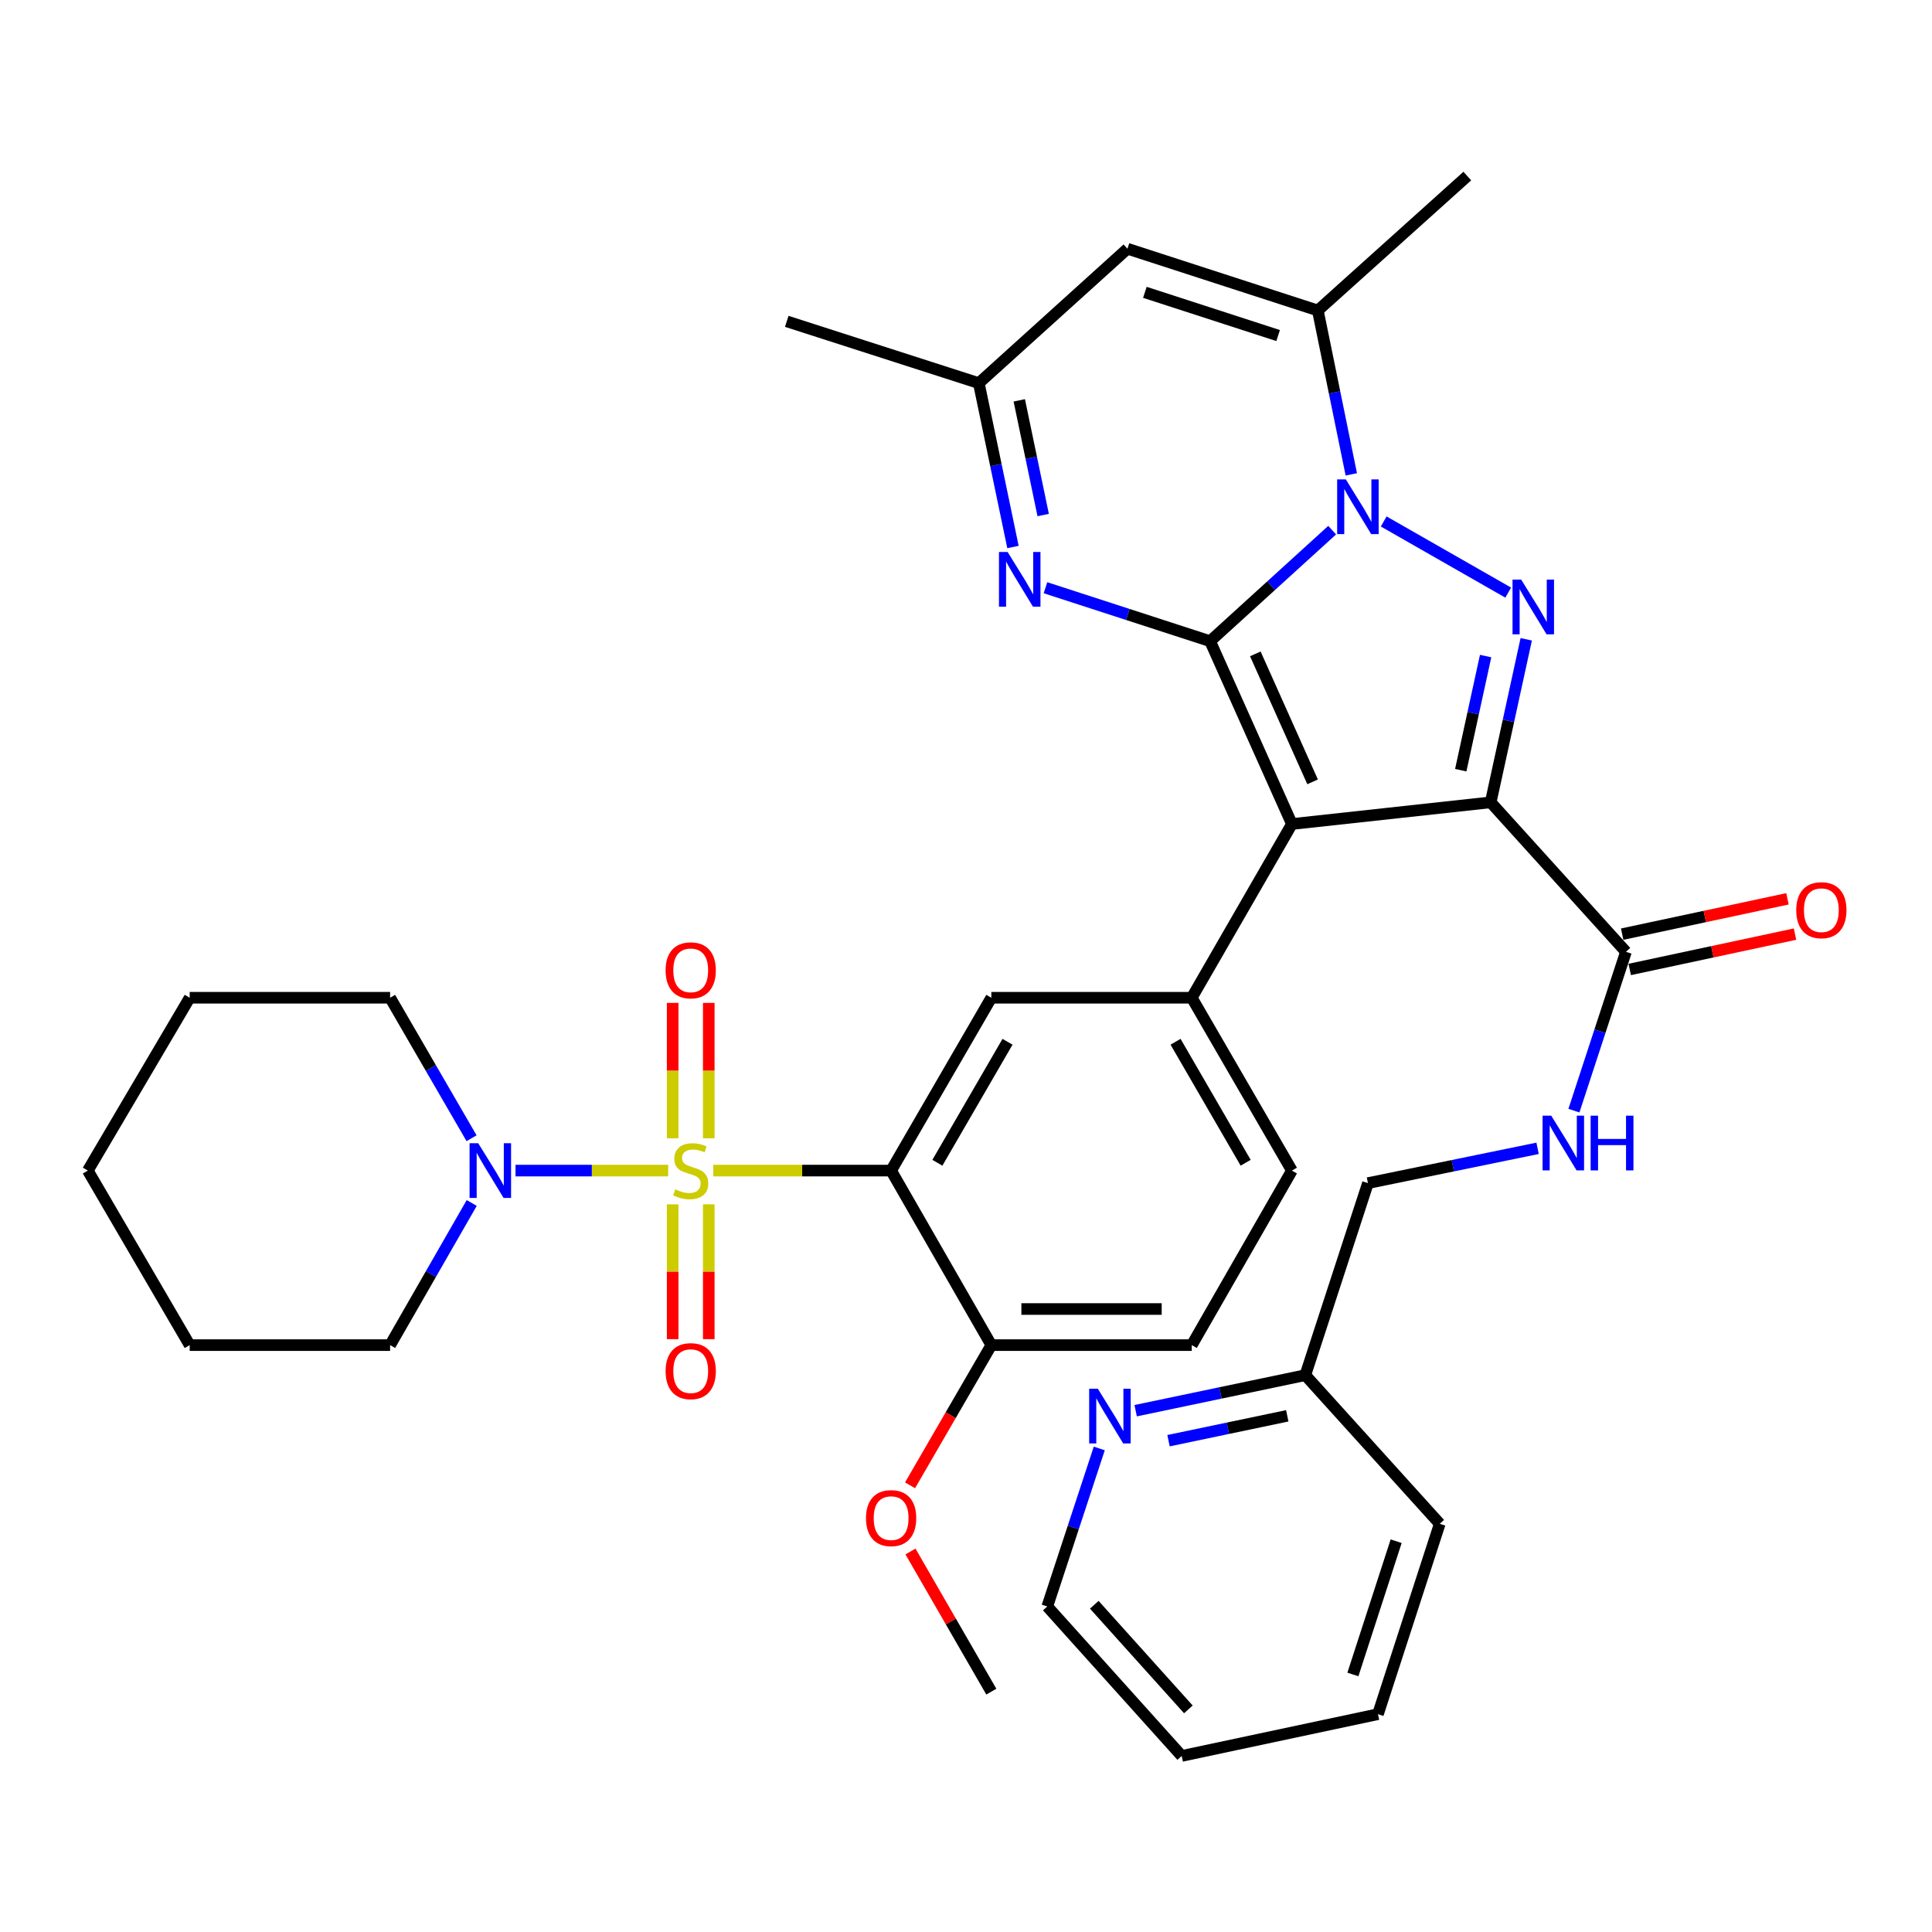 <?xml version='1.0' encoding='iso-8859-1'?>
<svg version='1.1' baseProfile='full'
              xmlns='http://www.w3.org/2000/svg'
                      xmlns:rdkit='http://www.rdkit.org/xml'
                      xmlns:xlink='http://www.w3.org/1999/xlink'
                  xml:space='preserve'
width='1000px' height='1000px' viewBox='0 0 1000 1000'>
<!-- END OF HEADER -->
<rect style='opacity:1.0;fill:#FFFFFF;stroke:none' width='1000' height='1000' x='0' y='0'> </rect>
<path class='bond-0' d='M 626.352,331.878 L 668.691,426.511' style='fill:none;fill-rule:evenodd;stroke:#000000;stroke-width:6px;stroke-linecap:butt;stroke-linejoin:miter;stroke-opacity:1' />
<path class='bond-0' d='M 649.757,338.442 L 679.395,404.685' style='fill:none;fill-rule:evenodd;stroke:#000000;stroke-width:6px;stroke-linecap:butt;stroke-linejoin:miter;stroke-opacity:1' />
<path class='bond-3' d='M 626.352,331.878 L 657.939,303.141' style='fill:none;fill-rule:evenodd;stroke:#000000;stroke-width:6px;stroke-linecap:butt;stroke-linejoin:miter;stroke-opacity:1' />
<path class='bond-3' d='M 657.939,303.141 L 689.526,274.404' style='fill:none;fill-rule:evenodd;stroke:#0000FF;stroke-width:6px;stroke-linecap:butt;stroke-linejoin:miter;stroke-opacity:1' />
<path class='bond-6' d='M 626.352,331.878 L 583.744,318.042' style='fill:none;fill-rule:evenodd;stroke:#000000;stroke-width:6px;stroke-linecap:butt;stroke-linejoin:miter;stroke-opacity:1' />
<path class='bond-6' d='M 583.744,318.042 L 541.136,304.205' style='fill:none;fill-rule:evenodd;stroke:#0000FF;stroke-width:6px;stroke-linecap:butt;stroke-linejoin:miter;stroke-opacity:1' />
<path class='bond-2' d='M 668.691,426.511 L 771.576,415.29' style='fill:none;fill-rule:evenodd;stroke:#000000;stroke-width:6px;stroke-linecap:butt;stroke-linejoin:miter;stroke-opacity:1' />
<path class='bond-8' d='M 668.691,426.511 L 616.854,516.431' style='fill:none;fill-rule:evenodd;stroke:#000000;stroke-width:6px;stroke-linecap:butt;stroke-linejoin:miter;stroke-opacity:1' />
<path class='bond-1' d='M 369.187,605.895 L 415.213,605.895' style='fill:none;fill-rule:evenodd;stroke:#CCCC00;stroke-width:6px;stroke-linecap:butt;stroke-linejoin:miter;stroke-opacity:1' />
<path class='bond-1' d='M 415.213,605.895 L 461.24,605.895' style='fill:none;fill-rule:evenodd;stroke:#000000;stroke-width:6px;stroke-linecap:butt;stroke-linejoin:miter;stroke-opacity:1' />
<path class='bond-9' d='M 345.841,605.895 L 306.335,605.895' style='fill:none;fill-rule:evenodd;stroke:#CCCC00;stroke-width:6px;stroke-linecap:butt;stroke-linejoin:miter;stroke-opacity:1' />
<path class='bond-9' d='M 306.335,605.895 L 266.83,605.895' style='fill:none;fill-rule:evenodd;stroke:#0000FF;stroke-width:6px;stroke-linecap:butt;stroke-linejoin:miter;stroke-opacity:1' />
<path class='bond-14' d='M 366.856,589.182 L 366.856,554.138' style='fill:none;fill-rule:evenodd;stroke:#CCCC00;stroke-width:6px;stroke-linecap:butt;stroke-linejoin:miter;stroke-opacity:1' />
<path class='bond-14' d='M 366.856,554.138 L 366.856,519.095' style='fill:none;fill-rule:evenodd;stroke:#FF0000;stroke-width:6px;stroke-linecap:butt;stroke-linejoin:miter;stroke-opacity:1' />
<path class='bond-14' d='M 348.172,589.182 L 348.172,554.138' style='fill:none;fill-rule:evenodd;stroke:#CCCC00;stroke-width:6px;stroke-linecap:butt;stroke-linejoin:miter;stroke-opacity:1' />
<path class='bond-14' d='M 348.172,554.138 L 348.172,519.095' style='fill:none;fill-rule:evenodd;stroke:#FF0000;stroke-width:6px;stroke-linecap:butt;stroke-linejoin:miter;stroke-opacity:1' />
<path class='bond-15' d='M 348.172,623.368 L 348.172,658.256' style='fill:none;fill-rule:evenodd;stroke:#CCCC00;stroke-width:6px;stroke-linecap:butt;stroke-linejoin:miter;stroke-opacity:1' />
<path class='bond-15' d='M 348.172,658.256 L 348.172,693.145' style='fill:none;fill-rule:evenodd;stroke:#FF0000;stroke-width:6px;stroke-linecap:butt;stroke-linejoin:miter;stroke-opacity:1' />
<path class='bond-15' d='M 366.856,623.368 L 366.856,658.256' style='fill:none;fill-rule:evenodd;stroke:#CCCC00;stroke-width:6px;stroke-linecap:butt;stroke-linejoin:miter;stroke-opacity:1' />
<path class='bond-15' d='M 366.856,658.256 L 366.856,693.145' style='fill:none;fill-rule:evenodd;stroke:#FF0000;stroke-width:6px;stroke-linecap:butt;stroke-linejoin:miter;stroke-opacity:1' />
<path class='bond-10' d='M 771.576,415.29 L 841.588,492.651' style='fill:none;fill-rule:evenodd;stroke:#000000;stroke-width:6px;stroke-linecap:butt;stroke-linejoin:miter;stroke-opacity:1' />
<path class='bond-37' d='M 771.576,415.29 L 780.774,373.094' style='fill:none;fill-rule:evenodd;stroke:#000000;stroke-width:6px;stroke-linecap:butt;stroke-linejoin:miter;stroke-opacity:1' />
<path class='bond-37' d='M 780.774,373.094 L 789.972,330.897' style='fill:none;fill-rule:evenodd;stroke:#0000FF;stroke-width:6px;stroke-linecap:butt;stroke-linejoin:miter;stroke-opacity:1' />
<path class='bond-37' d='M 756.08,398.652 L 762.519,369.114' style='fill:none;fill-rule:evenodd;stroke:#000000;stroke-width:6px;stroke-linecap:butt;stroke-linejoin:miter;stroke-opacity:1' />
<path class='bond-37' d='M 762.519,369.114 L 768.958,339.577' style='fill:none;fill-rule:evenodd;stroke:#0000FF;stroke-width:6px;stroke-linecap:butt;stroke-linejoin:miter;stroke-opacity:1' />
<path class='bond-4' d='M 716.205,269.911 L 780.654,306.738' style='fill:none;fill-rule:evenodd;stroke:#0000FF;stroke-width:6px;stroke-linecap:butt;stroke-linejoin:miter;stroke-opacity:1' />
<path class='bond-7' d='M 699.429,245.529 L 690.766,203.116' style='fill:none;fill-rule:evenodd;stroke:#0000FF;stroke-width:6px;stroke-linecap:butt;stroke-linejoin:miter;stroke-opacity:1' />
<path class='bond-7' d='M 690.766,203.116 L 682.102,160.704' style='fill:none;fill-rule:evenodd;stroke:#000000;stroke-width:6px;stroke-linecap:butt;stroke-linejoin:miter;stroke-opacity:1' />
<path class='bond-5' d='M 461.24,605.895 L 513.108,516.431' style='fill:none;fill-rule:evenodd;stroke:#000000;stroke-width:6px;stroke-linecap:butt;stroke-linejoin:miter;stroke-opacity:1' />
<path class='bond-5' d='M 485.184,601.847 L 521.491,539.222' style='fill:none;fill-rule:evenodd;stroke:#000000;stroke-width:6px;stroke-linecap:butt;stroke-linejoin:miter;stroke-opacity:1' />
<path class='bond-39' d='M 461.24,605.895 L 513.108,696.231' style='fill:none;fill-rule:evenodd;stroke:#000000;stroke-width:6px;stroke-linecap:butt;stroke-linejoin:miter;stroke-opacity:1' />
<path class='bond-13' d='M 524.313,283.123 L 515.472,240.716' style='fill:none;fill-rule:evenodd;stroke:#0000FF;stroke-width:6px;stroke-linecap:butt;stroke-linejoin:miter;stroke-opacity:1' />
<path class='bond-13' d='M 515.472,240.716 L 506.631,198.31' style='fill:none;fill-rule:evenodd;stroke:#000000;stroke-width:6px;stroke-linecap:butt;stroke-linejoin:miter;stroke-opacity:1' />
<path class='bond-13' d='M 539.951,266.588 L 533.762,236.903' style='fill:none;fill-rule:evenodd;stroke:#0000FF;stroke-width:6px;stroke-linecap:butt;stroke-linejoin:miter;stroke-opacity:1' />
<path class='bond-13' d='M 533.762,236.903 L 527.573,207.219' style='fill:none;fill-rule:evenodd;stroke:#000000;stroke-width:6px;stroke-linecap:butt;stroke-linejoin:miter;stroke-opacity:1' />
<path class='bond-24' d='M 682.102,160.704 L 759.473,91.128' style='fill:none;fill-rule:evenodd;stroke:#000000;stroke-width:6px;stroke-linecap:butt;stroke-linejoin:miter;stroke-opacity:1' />
<path class='bond-38' d='M 682.102,160.704 L 583.566,128.744' style='fill:none;fill-rule:evenodd;stroke:#000000;stroke-width:6px;stroke-linecap:butt;stroke-linejoin:miter;stroke-opacity:1' />
<path class='bond-38' d='M 661.557,173.682 L 592.582,151.311' style='fill:none;fill-rule:evenodd;stroke:#000000;stroke-width:6px;stroke-linecap:butt;stroke-linejoin:miter;stroke-opacity:1' />
<path class='bond-11' d='M 616.854,516.431 L 513.108,516.431' style='fill:none;fill-rule:evenodd;stroke:#000000;stroke-width:6px;stroke-linecap:butt;stroke-linejoin:miter;stroke-opacity:1' />
<path class='bond-18' d='M 616.854,516.431 L 668.691,605.895' style='fill:none;fill-rule:evenodd;stroke:#000000;stroke-width:6px;stroke-linecap:butt;stroke-linejoin:miter;stroke-opacity:1' />
<path class='bond-18' d='M 608.464,539.218 L 644.75,601.842' style='fill:none;fill-rule:evenodd;stroke:#000000;stroke-width:6px;stroke-linecap:butt;stroke-linejoin:miter;stroke-opacity:1' />
<path class='bond-26' d='M 244.163,622.659 L 223.042,659.445' style='fill:none;fill-rule:evenodd;stroke:#0000FF;stroke-width:6px;stroke-linecap:butt;stroke-linejoin:miter;stroke-opacity:1' />
<path class='bond-26' d='M 223.042,659.445 L 201.92,696.231' style='fill:none;fill-rule:evenodd;stroke:#000000;stroke-width:6px;stroke-linecap:butt;stroke-linejoin:miter;stroke-opacity:1' />
<path class='bond-27' d='M 244.08,589.15 L 223,552.791' style='fill:none;fill-rule:evenodd;stroke:#0000FF;stroke-width:6px;stroke-linecap:butt;stroke-linejoin:miter;stroke-opacity:1' />
<path class='bond-27' d='M 223,552.791 L 201.92,516.431' style='fill:none;fill-rule:evenodd;stroke:#000000;stroke-width:6px;stroke-linecap:butt;stroke-linejoin:miter;stroke-opacity:1' />
<path class='bond-17' d='M 841.588,492.651 L 828.125,533.76' style='fill:none;fill-rule:evenodd;stroke:#000000;stroke-width:6px;stroke-linecap:butt;stroke-linejoin:miter;stroke-opacity:1' />
<path class='bond-17' d='M 828.125,533.76 L 814.662,574.869' style='fill:none;fill-rule:evenodd;stroke:#0000FF;stroke-width:6px;stroke-linecap:butt;stroke-linejoin:miter;stroke-opacity:1' />
<path class='bond-20' d='M 843.541,501.787 L 886.319,492.642' style='fill:none;fill-rule:evenodd;stroke:#000000;stroke-width:6px;stroke-linecap:butt;stroke-linejoin:miter;stroke-opacity:1' />
<path class='bond-20' d='M 886.319,492.642 L 929.096,483.497' style='fill:none;fill-rule:evenodd;stroke:#FF0000;stroke-width:6px;stroke-linecap:butt;stroke-linejoin:miter;stroke-opacity:1' />
<path class='bond-20' d='M 839.635,483.516 L 882.413,474.371' style='fill:none;fill-rule:evenodd;stroke:#000000;stroke-width:6px;stroke-linecap:butt;stroke-linejoin:miter;stroke-opacity:1' />
<path class='bond-20' d='M 882.413,474.371 L 925.191,465.226' style='fill:none;fill-rule:evenodd;stroke:#FF0000;stroke-width:6px;stroke-linecap:butt;stroke-linejoin:miter;stroke-opacity:1' />
<path class='bond-12' d='M 583.566,128.744 L 506.631,198.31' style='fill:none;fill-rule:evenodd;stroke:#000000;stroke-width:6px;stroke-linecap:butt;stroke-linejoin:miter;stroke-opacity:1' />
<path class='bond-28' d='M 506.631,198.31 L 407.223,166.33' style='fill:none;fill-rule:evenodd;stroke:#000000;stroke-width:6px;stroke-linecap:butt;stroke-linejoin:miter;stroke-opacity:1' />
<path class='bond-16' d='M 513.108,696.231 L 616.854,696.231' style='fill:none;fill-rule:evenodd;stroke:#000000;stroke-width:6px;stroke-linecap:butt;stroke-linejoin:miter;stroke-opacity:1' />
<path class='bond-16' d='M 528.67,677.547 L 601.292,677.547' style='fill:none;fill-rule:evenodd;stroke:#000000;stroke-width:6px;stroke-linecap:butt;stroke-linejoin:miter;stroke-opacity:1' />
<path class='bond-25' d='M 513.108,696.231 L 492.074,732.51' style='fill:none;fill-rule:evenodd;stroke:#000000;stroke-width:6px;stroke-linecap:butt;stroke-linejoin:miter;stroke-opacity:1' />
<path class='bond-25' d='M 492.074,732.51 L 471.041,768.789' style='fill:none;fill-rule:evenodd;stroke:#FF0000;stroke-width:6px;stroke-linecap:butt;stroke-linejoin:miter;stroke-opacity:1' />
<path class='bond-22' d='M 795.851,594.367 L 751.951,603.375' style='fill:none;fill-rule:evenodd;stroke:#0000FF;stroke-width:6px;stroke-linecap:butt;stroke-linejoin:miter;stroke-opacity:1' />
<path class='bond-22' d='M 751.951,603.375 L 708.051,612.383' style='fill:none;fill-rule:evenodd;stroke:#000000;stroke-width:6px;stroke-linecap:butt;stroke-linejoin:miter;stroke-opacity:1' />
<path class='bond-21' d='M 668.691,605.895 L 616.854,696.231' style='fill:none;fill-rule:evenodd;stroke:#000000;stroke-width:6px;stroke-linecap:butt;stroke-linejoin:miter;stroke-opacity:1' />
<path class='bond-19' d='M 587.817,730.174 L 631.721,720.977' style='fill:none;fill-rule:evenodd;stroke:#0000FF;stroke-width:6px;stroke-linecap:butt;stroke-linejoin:miter;stroke-opacity:1' />
<path class='bond-19' d='M 631.721,720.977 L 675.625,711.78' style='fill:none;fill-rule:evenodd;stroke:#000000;stroke-width:6px;stroke-linecap:butt;stroke-linejoin:miter;stroke-opacity:1' />
<path class='bond-19' d='M 604.819,745.702 L 635.552,739.264' style='fill:none;fill-rule:evenodd;stroke:#0000FF;stroke-width:6px;stroke-linecap:butt;stroke-linejoin:miter;stroke-opacity:1' />
<path class='bond-19' d='M 635.552,739.264 L 666.285,732.826' style='fill:none;fill-rule:evenodd;stroke:#000000;stroke-width:6px;stroke-linecap:butt;stroke-linejoin:miter;stroke-opacity:1' />
<path class='bond-29' d='M 568.981,749.719 L 555.524,790.615' style='fill:none;fill-rule:evenodd;stroke:#0000FF;stroke-width:6px;stroke-linecap:butt;stroke-linejoin:miter;stroke-opacity:1' />
<path class='bond-29' d='M 555.524,790.615 L 542.068,831.511' style='fill:none;fill-rule:evenodd;stroke:#000000;stroke-width:6px;stroke-linecap:butt;stroke-linejoin:miter;stroke-opacity:1' />
<path class='bond-23' d='M 708.051,612.383 L 675.625,711.78' style='fill:none;fill-rule:evenodd;stroke:#000000;stroke-width:6px;stroke-linecap:butt;stroke-linejoin:miter;stroke-opacity:1' />
<path class='bond-30' d='M 675.625,711.78 L 745.211,788.715' style='fill:none;fill-rule:evenodd;stroke:#000000;stroke-width:6px;stroke-linecap:butt;stroke-linejoin:miter;stroke-opacity:1' />
<path class='bond-31' d='M 471.253,803.049 L 492.18,839.322' style='fill:none;fill-rule:evenodd;stroke:#FF0000;stroke-width:6px;stroke-linecap:butt;stroke-linejoin:miter;stroke-opacity:1' />
<path class='bond-31' d='M 492.18,839.322 L 513.108,875.594' style='fill:none;fill-rule:evenodd;stroke:#000000;stroke-width:6px;stroke-linecap:butt;stroke-linejoin:miter;stroke-opacity:1' />
<path class='bond-33' d='M 201.92,696.231 L 98.184,696.231' style='fill:none;fill-rule:evenodd;stroke:#000000;stroke-width:6px;stroke-linecap:butt;stroke-linejoin:miter;stroke-opacity:1' />
<path class='bond-32' d='M 201.92,516.431 L 98.184,516.431' style='fill:none;fill-rule:evenodd;stroke:#000000;stroke-width:6px;stroke-linecap:butt;stroke-linejoin:miter;stroke-opacity:1' />
<path class='bond-41' d='M 542.068,831.511 L 611.644,908.872' style='fill:none;fill-rule:evenodd;stroke:#000000;stroke-width:6px;stroke-linecap:butt;stroke-linejoin:miter;stroke-opacity:1' />
<path class='bond-41' d='M 566.396,830.621 L 615.099,884.774' style='fill:none;fill-rule:evenodd;stroke:#000000;stroke-width:6px;stroke-linecap:butt;stroke-linejoin:miter;stroke-opacity:1' />
<path class='bond-35' d='M 745.211,788.715 L 713.231,887.251' style='fill:none;fill-rule:evenodd;stroke:#000000;stroke-width:6px;stroke-linecap:butt;stroke-linejoin:miter;stroke-opacity:1' />
<path class='bond-35' d='M 722.643,797.728 L 700.257,866.703' style='fill:none;fill-rule:evenodd;stroke:#000000;stroke-width:6px;stroke-linecap:butt;stroke-linejoin:miter;stroke-opacity:1' />
<path class='bond-36' d='M 98.184,516.431 L 45.455,605.895' style='fill:none;fill-rule:evenodd;stroke:#000000;stroke-width:6px;stroke-linecap:butt;stroke-linejoin:miter;stroke-opacity:1' />
<path class='bond-40' d='M 98.184,696.231 L 45.455,605.895' style='fill:none;fill-rule:evenodd;stroke:#000000;stroke-width:6px;stroke-linecap:butt;stroke-linejoin:miter;stroke-opacity:1' />
<path class='bond-34' d='M 611.644,908.872 L 713.231,887.251' style='fill:none;fill-rule:evenodd;stroke:#000000;stroke-width:6px;stroke-linecap:butt;stroke-linejoin:miter;stroke-opacity:1' />
<path  class='atom-2' d='M 349.514 615.615
Q 349.834 615.735, 351.154 616.295
Q 352.474 616.855, 353.914 617.215
Q 355.394 617.535, 356.834 617.535
Q 359.514 617.535, 361.074 616.255
Q 362.634 614.935, 362.634 612.655
Q 362.634 611.095, 361.834 610.135
Q 361.074 609.175, 359.874 608.655
Q 358.674 608.135, 356.674 607.535
Q 354.154 606.775, 352.634 606.055
Q 351.154 605.335, 350.074 603.815
Q 349.034 602.295, 349.034 599.735
Q 349.034 596.175, 351.434 593.975
Q 353.874 591.775, 358.674 591.775
Q 361.954 591.775, 365.674 593.335
L 364.754 596.415
Q 361.354 595.015, 358.794 595.015
Q 356.034 595.015, 354.514 596.175
Q 352.994 597.295, 353.034 599.255
Q 353.034 600.775, 353.794 601.695
Q 354.594 602.615, 355.714 603.135
Q 356.874 603.655, 358.794 604.255
Q 361.354 605.055, 362.874 605.855
Q 364.394 606.655, 365.474 608.295
Q 366.594 609.895, 366.594 612.655
Q 366.594 616.575, 363.954 618.695
Q 361.354 620.775, 356.994 620.775
Q 354.474 620.775, 352.554 620.215
Q 350.674 619.695, 348.434 618.775
L 349.514 615.615
' fill='#CCCC00'/>
<path  class='atom-4' d='M 696.591 248.121
L 705.871 263.121
Q 706.791 264.601, 708.271 267.281
Q 709.751 269.961, 709.831 270.121
L 709.831 248.121
L 713.591 248.121
L 713.591 276.441
L 709.711 276.441
L 699.751 260.041
Q 698.591 258.121, 697.351 255.921
Q 696.151 253.721, 695.791 253.041
L 695.791 276.441
L 692.111 276.441
L 692.111 248.121
L 696.591 248.121
' fill='#0000FF'/>
<path  class='atom-5' d='M 787.363 299.989
L 796.643 314.989
Q 797.563 316.469, 799.043 319.149
Q 800.523 321.829, 800.603 321.989
L 800.603 299.989
L 804.363 299.989
L 804.363 328.309
L 800.483 328.309
L 790.523 311.909
Q 789.363 309.989, 788.123 307.789
Q 786.923 305.589, 786.563 304.909
L 786.563 328.309
L 782.883 328.309
L 782.883 299.989
L 787.363 299.989
' fill='#0000FF'/>
<path  class='atom-7' d='M 521.546 285.717
L 530.826 300.717
Q 531.746 302.197, 533.226 304.877
Q 534.706 307.557, 534.786 307.717
L 534.786 285.717
L 538.546 285.717
L 538.546 314.037
L 534.666 314.037
L 524.706 297.637
Q 523.546 295.717, 522.306 293.517
Q 521.106 291.317, 520.746 290.637
L 520.746 314.037
L 517.066 314.037
L 517.066 285.717
L 521.546 285.717
' fill='#0000FF'/>
<path  class='atom-10' d='M 247.528 591.735
L 256.808 606.735
Q 257.728 608.215, 259.208 610.895
Q 260.688 613.575, 260.768 613.735
L 260.768 591.735
L 264.528 591.735
L 264.528 620.055
L 260.648 620.055
L 250.688 603.655
Q 249.528 601.735, 248.288 599.535
Q 247.088 597.335, 246.728 596.655
L 246.728 620.055
L 243.048 620.055
L 243.048 591.735
L 247.528 591.735
' fill='#0000FF'/>
<path  class='atom-15' d='M 344.514 502.239
Q 344.514 495.439, 347.874 491.639
Q 351.234 487.839, 357.514 487.839
Q 363.794 487.839, 367.154 491.639
Q 370.514 495.439, 370.514 502.239
Q 370.514 509.119, 367.114 513.039
Q 363.714 516.919, 357.514 516.919
Q 351.274 516.919, 347.874 513.039
Q 344.514 509.159, 344.514 502.239
M 357.514 513.719
Q 361.834 513.719, 364.154 510.839
Q 366.514 507.919, 366.514 502.239
Q 366.514 496.679, 364.154 493.879
Q 361.834 491.039, 357.514 491.039
Q 353.194 491.039, 350.834 493.839
Q 348.514 496.639, 348.514 502.239
Q 348.514 507.959, 350.834 510.839
Q 353.194 513.719, 357.514 513.719
' fill='#FF0000'/>
<path  class='atom-16' d='M 344.514 709.701
Q 344.514 702.901, 347.874 699.101
Q 351.234 695.301, 357.514 695.301
Q 363.794 695.301, 367.154 699.101
Q 370.514 702.901, 370.514 709.701
Q 370.514 716.581, 367.114 720.501
Q 363.714 724.381, 357.514 724.381
Q 351.274 724.381, 347.874 720.501
Q 344.514 716.621, 344.514 709.701
M 357.514 721.181
Q 361.834 721.181, 364.154 718.301
Q 366.514 715.381, 366.514 709.701
Q 366.514 704.141, 364.154 701.341
Q 361.834 698.501, 357.514 698.501
Q 353.194 698.501, 350.834 701.301
Q 348.514 704.101, 348.514 709.701
Q 348.514 715.421, 350.834 718.301
Q 353.194 721.181, 357.514 721.181
' fill='#FF0000'/>
<path  class='atom-18' d='M 802.912 577.473
L 812.192 592.473
Q 813.112 593.953, 814.592 596.633
Q 816.072 599.313, 816.152 599.473
L 816.152 577.473
L 819.912 577.473
L 819.912 605.793
L 816.032 605.793
L 806.072 589.393
Q 804.912 587.473, 803.672 585.273
Q 802.472 583.073, 802.112 582.393
L 802.112 605.793
L 798.432 605.793
L 798.432 577.473
L 802.912 577.473
' fill='#0000FF'/>
<path  class='atom-18' d='M 823.312 577.473
L 827.152 577.473
L 827.152 589.513
L 841.632 589.513
L 841.632 577.473
L 845.472 577.473
L 845.472 605.793
L 841.632 605.793
L 841.632 592.713
L 827.152 592.713
L 827.152 605.793
L 823.312 605.793
L 823.312 577.473
' fill='#0000FF'/>
<path  class='atom-20' d='M 568.234 718.805
L 577.514 733.805
Q 578.434 735.285, 579.914 737.965
Q 581.394 740.645, 581.474 740.805
L 581.474 718.805
L 585.234 718.805
L 585.234 747.125
L 581.354 747.125
L 571.394 730.725
Q 570.234 728.805, 568.994 726.605
Q 567.794 724.405, 567.434 723.725
L 567.434 747.125
L 563.754 747.125
L 563.754 718.805
L 568.234 718.805
' fill='#0000FF'/>
<path  class='atom-21' d='M 929.729 471.11
Q 929.729 464.31, 933.089 460.51
Q 936.449 456.71, 942.729 456.71
Q 949.009 456.71, 952.369 460.51
Q 955.729 464.31, 955.729 471.11
Q 955.729 477.99, 952.329 481.91
Q 948.929 485.79, 942.729 485.79
Q 936.489 485.79, 933.089 481.91
Q 929.729 478.03, 929.729 471.11
M 942.729 482.59
Q 947.049 482.59, 949.369 479.71
Q 951.729 476.79, 951.729 471.11
Q 951.729 465.55, 949.369 462.75
Q 947.049 459.91, 942.729 459.91
Q 938.409 459.91, 936.049 462.71
Q 933.729 465.51, 933.729 471.11
Q 933.729 476.83, 936.049 479.71
Q 938.409 482.59, 942.729 482.59
' fill='#FF0000'/>
<path  class='atom-26' d='M 448.24 785.775
Q 448.24 778.975, 451.6 775.175
Q 454.96 771.375, 461.24 771.375
Q 467.52 771.375, 470.88 775.175
Q 474.24 778.975, 474.24 785.775
Q 474.24 792.655, 470.84 796.575
Q 467.44 800.455, 461.24 800.455
Q 455 800.455, 451.6 796.575
Q 448.24 792.695, 448.24 785.775
M 461.24 797.255
Q 465.56 797.255, 467.88 794.375
Q 470.24 791.455, 470.24 785.775
Q 470.24 780.215, 467.88 777.415
Q 465.56 774.575, 461.24 774.575
Q 456.92 774.575, 454.56 777.375
Q 452.24 780.175, 452.24 785.775
Q 452.24 791.495, 454.56 794.375
Q 456.92 797.255, 461.24 797.255
' fill='#FF0000'/>
</svg>
